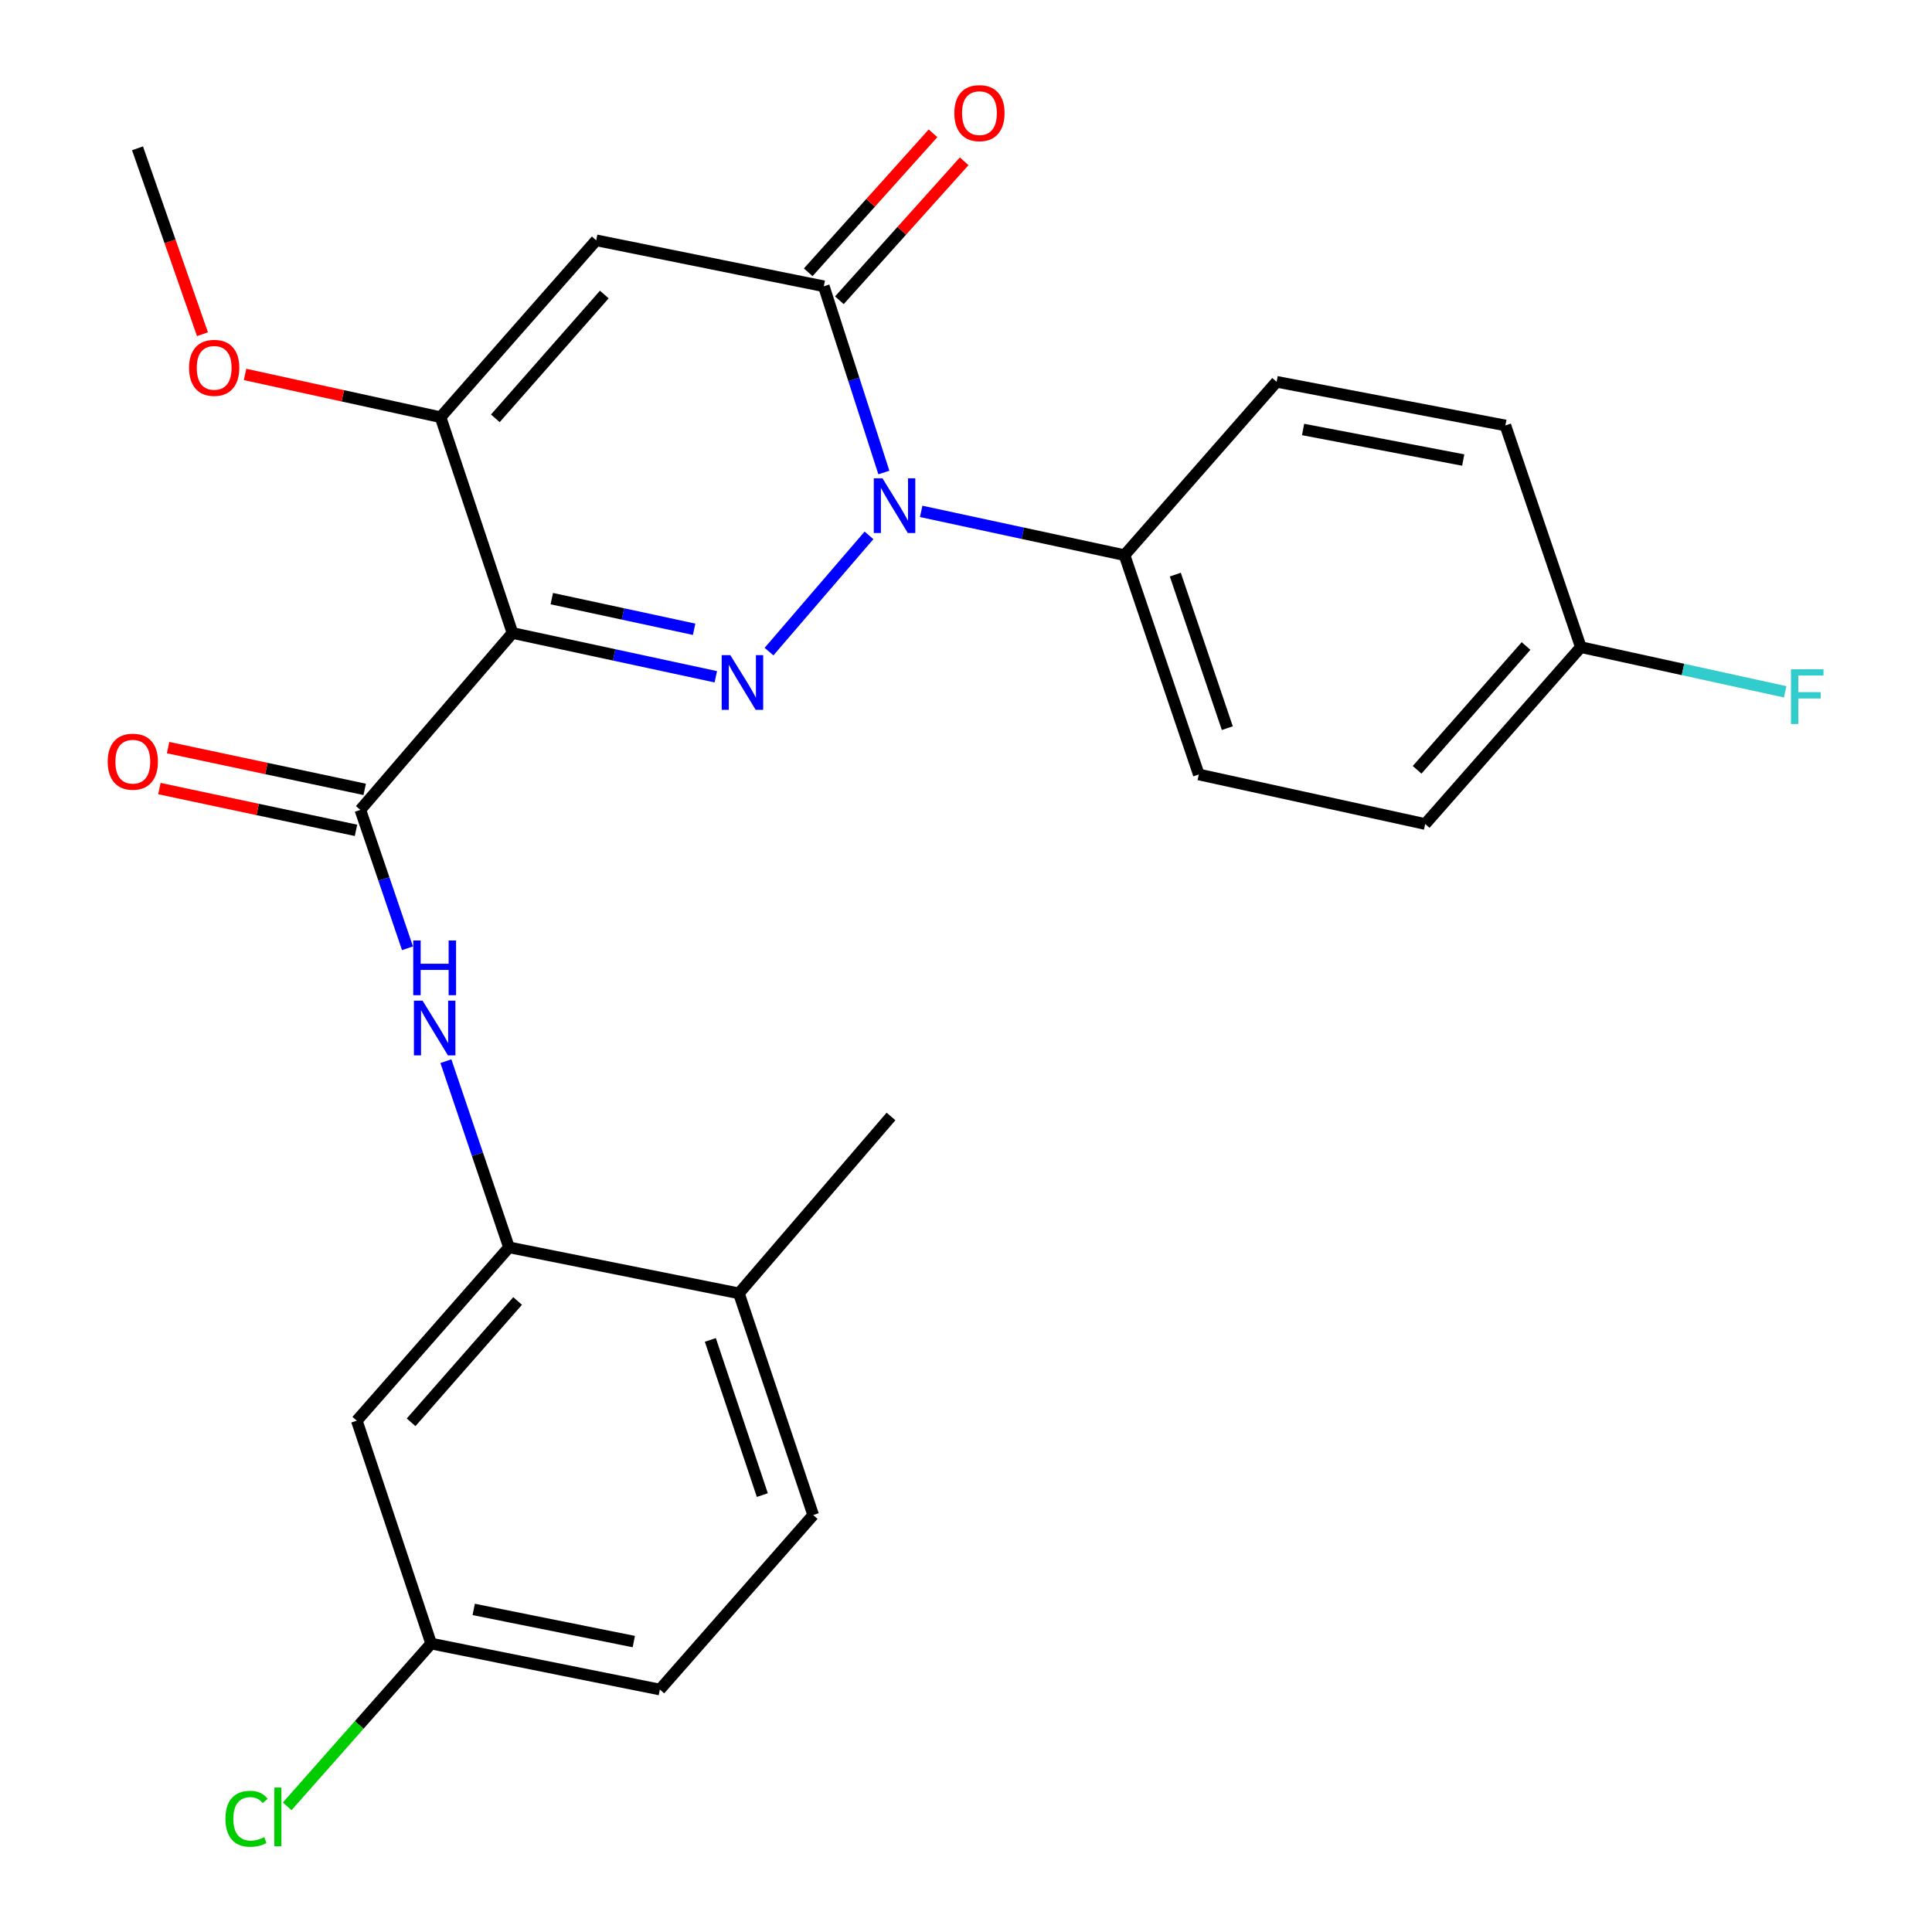 <?xml version='1.0' encoding='iso-8859-1'?>
<svg version='1.1' baseProfile='full'
              xmlns='http://www.w3.org/2000/svg'
                      xmlns:rdkit='http://www.rdkit.org/xml'
                      xmlns:xlink='http://www.w3.org/1999/xlink'
                  xml:space='preserve'
width='1000px' height='1000px' viewBox='0 0 1000 1000'>
<!-- END OF HEADER -->
<rect style='opacity:1.0;fill:#FFFFFF;stroke:none' width='1000' height='1000' x='0' y='0'> </rect>
<path class='bond-0' d='M 370.501,350.298 L 317.881,338.969' style='fill:none;fill-rule:evenodd;stroke:#0000FF;stroke-width:6px;stroke-linecap:butt;stroke-linejoin:miter;stroke-opacity:1' />
<path class='bond-0' d='M 317.881,338.969 L 265.26,327.639' style='fill:none;fill-rule:evenodd;stroke:#000000;stroke-width:6px;stroke-linecap:butt;stroke-linejoin:miter;stroke-opacity:1' />
<path class='bond-0' d='M 359.277,325.709 L 322.443,317.778' style='fill:none;fill-rule:evenodd;stroke:#0000FF;stroke-width:6px;stroke-linecap:butt;stroke-linejoin:miter;stroke-opacity:1' />
<path class='bond-0' d='M 322.443,317.778 L 285.608,309.848' style='fill:none;fill-rule:evenodd;stroke:#000000;stroke-width:6px;stroke-linecap:butt;stroke-linejoin:miter;stroke-opacity:1' />
<path class='bond-1' d='M 398.044,337.268 L 449.786,277.105' style='fill:none;fill-rule:evenodd;stroke:#0000FF;stroke-width:6px;stroke-linecap:butt;stroke-linejoin:miter;stroke-opacity:1' />
<path class='bond-4' d='M 265.26,327.639 L 228.026,215.936' style='fill:none;fill-rule:evenodd;stroke:#000000;stroke-width:6px;stroke-linecap:butt;stroke-linejoin:miter;stroke-opacity:1' />
<path class='bond-5' d='M 265.26,327.639 L 186.516,419.184' style='fill:none;fill-rule:evenodd;stroke:#000000;stroke-width:6px;stroke-linecap:butt;stroke-linejoin:miter;stroke-opacity:1' />
<path class='bond-2' d='M 457.488,244.578 L 441.942,196.376' style='fill:none;fill-rule:evenodd;stroke:#0000FF;stroke-width:6px;stroke-linecap:butt;stroke-linejoin:miter;stroke-opacity:1' />
<path class='bond-2' d='M 441.942,196.376 L 426.397,148.175' style='fill:none;fill-rule:evenodd;stroke:#000000;stroke-width:6px;stroke-linecap:butt;stroke-linejoin:miter;stroke-opacity:1' />
<path class='bond-8' d='M 476.801,264.688 L 529.421,276.017' style='fill:none;fill-rule:evenodd;stroke:#0000FF;stroke-width:6px;stroke-linecap:butt;stroke-linejoin:miter;stroke-opacity:1' />
<path class='bond-8' d='M 529.421,276.017 L 582.042,287.346' style='fill:none;fill-rule:evenodd;stroke:#000000;stroke-width:6px;stroke-linecap:butt;stroke-linejoin:miter;stroke-opacity:1' />
<path class='bond-3' d='M 426.397,148.175 L 308.6,124.391' style='fill:none;fill-rule:evenodd;stroke:#000000;stroke-width:6px;stroke-linecap:butt;stroke-linejoin:miter;stroke-opacity:1' />
<path class='bond-10' d='M 434.46,155.416 L 466.76,119.452' style='fill:none;fill-rule:evenodd;stroke:#000000;stroke-width:6px;stroke-linecap:butt;stroke-linejoin:miter;stroke-opacity:1' />
<path class='bond-10' d='M 466.76,119.452 L 499.059,83.488' style='fill:none;fill-rule:evenodd;stroke:#FF0000;stroke-width:6px;stroke-linecap:butt;stroke-linejoin:miter;stroke-opacity:1' />
<path class='bond-10' d='M 418.333,140.933 L 450.633,104.969' style='fill:none;fill-rule:evenodd;stroke:#000000;stroke-width:6px;stroke-linecap:butt;stroke-linejoin:miter;stroke-opacity:1' />
<path class='bond-10' d='M 450.633,104.969 L 482.932,69.005' style='fill:none;fill-rule:evenodd;stroke:#FF0000;stroke-width:6px;stroke-linecap:butt;stroke-linejoin:miter;stroke-opacity:1' />
<path class='bond-26' d='M 308.6,124.391 L 228.026,215.936' style='fill:none;fill-rule:evenodd;stroke:#000000;stroke-width:6px;stroke-linecap:butt;stroke-linejoin:miter;stroke-opacity:1' />
<path class='bond-26' d='M 312.785,152.444 L 256.383,216.526' style='fill:none;fill-rule:evenodd;stroke:#000000;stroke-width:6px;stroke-linecap:butt;stroke-linejoin:miter;stroke-opacity:1' />
<path class='bond-17' d='M 228.026,215.936 L 177.44,204.873' style='fill:none;fill-rule:evenodd;stroke:#000000;stroke-width:6px;stroke-linecap:butt;stroke-linejoin:miter;stroke-opacity:1' />
<path class='bond-17' d='M 177.44,204.873 L 126.853,193.809' style='fill:none;fill-rule:evenodd;stroke:#FF0000;stroke-width:6px;stroke-linecap:butt;stroke-linejoin:miter;stroke-opacity:1' />
<path class='bond-6' d='M 186.516,419.184 L 198.716,455.002' style='fill:none;fill-rule:evenodd;stroke:#000000;stroke-width:6px;stroke-linecap:butt;stroke-linejoin:miter;stroke-opacity:1' />
<path class='bond-6' d='M 198.716,455.002 L 210.917,490.82' style='fill:none;fill-rule:evenodd;stroke:#0000FF;stroke-width:6px;stroke-linecap:butt;stroke-linejoin:miter;stroke-opacity:1' />
<path class='bond-11' d='M 188.769,408.583 L 137.887,397.772' style='fill:none;fill-rule:evenodd;stroke:#000000;stroke-width:6px;stroke-linecap:butt;stroke-linejoin:miter;stroke-opacity:1' />
<path class='bond-11' d='M 137.887,397.772 L 87.006,386.961' style='fill:none;fill-rule:evenodd;stroke:#FF0000;stroke-width:6px;stroke-linecap:butt;stroke-linejoin:miter;stroke-opacity:1' />
<path class='bond-11' d='M 184.264,429.786 L 133.382,418.975' style='fill:none;fill-rule:evenodd;stroke:#000000;stroke-width:6px;stroke-linecap:butt;stroke-linejoin:miter;stroke-opacity:1' />
<path class='bond-11' d='M 133.382,418.975 L 82.501,408.164' style='fill:none;fill-rule:evenodd;stroke:#FF0000;stroke-width:6px;stroke-linecap:butt;stroke-linejoin:miter;stroke-opacity:1' />
<path class='bond-7' d='M 230.792,549.26 L 247.117,597.443' style='fill:none;fill-rule:evenodd;stroke:#0000FF;stroke-width:6px;stroke-linecap:butt;stroke-linejoin:miter;stroke-opacity:1' />
<path class='bond-7' d='M 247.117,597.443 L 263.442,645.626' style='fill:none;fill-rule:evenodd;stroke:#000000;stroke-width:6px;stroke-linecap:butt;stroke-linejoin:miter;stroke-opacity:1' />
<path class='bond-9' d='M 263.442,645.626 L 184.686,735.34' style='fill:none;fill-rule:evenodd;stroke:#000000;stroke-width:6px;stroke-linecap:butt;stroke-linejoin:miter;stroke-opacity:1' />
<path class='bond-9' d='M 267.918,673.383 L 212.789,736.183' style='fill:none;fill-rule:evenodd;stroke:#000000;stroke-width:6px;stroke-linecap:butt;stroke-linejoin:miter;stroke-opacity:1' />
<path class='bond-12' d='M 263.442,645.626 L 382.455,669.433' style='fill:none;fill-rule:evenodd;stroke:#000000;stroke-width:6px;stroke-linecap:butt;stroke-linejoin:miter;stroke-opacity:1' />
<path class='bond-13' d='M 582.042,287.346 L 620.493,400.868' style='fill:none;fill-rule:evenodd;stroke:#000000;stroke-width:6px;stroke-linecap:butt;stroke-linejoin:miter;stroke-opacity:1' />
<path class='bond-13' d='M 608.34,297.421 L 635.255,376.886' style='fill:none;fill-rule:evenodd;stroke:#000000;stroke-width:6px;stroke-linecap:butt;stroke-linejoin:miter;stroke-opacity:1' />
<path class='bond-14' d='M 582.042,287.346 L 660.774,197.62' style='fill:none;fill-rule:evenodd;stroke:#000000;stroke-width:6px;stroke-linecap:butt;stroke-linejoin:miter;stroke-opacity:1' />
<path class='bond-16' d='M 184.686,735.34 L 223.16,850.716' style='fill:none;fill-rule:evenodd;stroke:#000000;stroke-width:6px;stroke-linecap:butt;stroke-linejoin:miter;stroke-opacity:1' />
<path class='bond-15' d='M 382.455,669.433 L 420.905,784.183' style='fill:none;fill-rule:evenodd;stroke:#000000;stroke-width:6px;stroke-linecap:butt;stroke-linejoin:miter;stroke-opacity:1' />
<path class='bond-15' d='M 367.669,693.532 L 394.585,773.858' style='fill:none;fill-rule:evenodd;stroke:#000000;stroke-width:6px;stroke-linecap:butt;stroke-linejoin:miter;stroke-opacity:1' />
<path class='bond-24' d='M 382.455,669.433 L 461.186,577.876' style='fill:none;fill-rule:evenodd;stroke:#000000;stroke-width:6px;stroke-linecap:butt;stroke-linejoin:miter;stroke-opacity:1' />
<path class='bond-21' d='M 620.493,400.868 L 737.675,426.506' style='fill:none;fill-rule:evenodd;stroke:#000000;stroke-width:6px;stroke-linecap:butt;stroke-linejoin:miter;stroke-opacity:1' />
<path class='bond-20' d='M 660.774,197.62 L 779.185,220.211' style='fill:none;fill-rule:evenodd;stroke:#000000;stroke-width:6px;stroke-linecap:butt;stroke-linejoin:miter;stroke-opacity:1' />
<path class='bond-20' d='M 674.473,222.301 L 757.361,238.114' style='fill:none;fill-rule:evenodd;stroke:#000000;stroke-width:6px;stroke-linecap:butt;stroke-linejoin:miter;stroke-opacity:1' />
<path class='bond-19' d='M 420.905,784.183 L 341.547,874.5' style='fill:none;fill-rule:evenodd;stroke:#000000;stroke-width:6px;stroke-linecap:butt;stroke-linejoin:miter;stroke-opacity:1' />
<path class='bond-22' d='M 223.16,850.716 L 185.904,892.835' style='fill:none;fill-rule:evenodd;stroke:#000000;stroke-width:6px;stroke-linecap:butt;stroke-linejoin:miter;stroke-opacity:1' />
<path class='bond-22' d='M 185.904,892.835 L 148.648,934.954' style='fill:none;fill-rule:evenodd;stroke:#00CC00;stroke-width:6px;stroke-linecap:butt;stroke-linejoin:miter;stroke-opacity:1' />
<path class='bond-28' d='M 223.16,850.716 L 341.547,874.5' style='fill:none;fill-rule:evenodd;stroke:#000000;stroke-width:6px;stroke-linecap:butt;stroke-linejoin:miter;stroke-opacity:1' />
<path class='bond-28' d='M 245.188,833.032 L 328.059,849.681' style='fill:none;fill-rule:evenodd;stroke:#000000;stroke-width:6px;stroke-linecap:butt;stroke-linejoin:miter;stroke-opacity:1' />
<path class='bond-25' d='M 104.8,172.983 L 87.988,124.874' style='fill:none;fill-rule:evenodd;stroke:#FF0000;stroke-width:6px;stroke-linecap:butt;stroke-linejoin:miter;stroke-opacity:1' />
<path class='bond-25' d='M 87.988,124.874 L 71.176,76.764' style='fill:none;fill-rule:evenodd;stroke:#000000;stroke-width:6px;stroke-linecap:butt;stroke-linejoin:miter;stroke-opacity:1' />
<path class='bond-18' d='M 818.238,334.961 L 779.185,220.211' style='fill:none;fill-rule:evenodd;stroke:#000000;stroke-width:6px;stroke-linecap:butt;stroke-linejoin:miter;stroke-opacity:1' />
<path class='bond-23' d='M 818.238,334.961 L 871.119,346.52' style='fill:none;fill-rule:evenodd;stroke:#000000;stroke-width:6px;stroke-linecap:butt;stroke-linejoin:miter;stroke-opacity:1' />
<path class='bond-23' d='M 871.119,346.52 L 924.001,358.079' style='fill:none;fill-rule:evenodd;stroke:#33CCCC;stroke-width:6px;stroke-linecap:butt;stroke-linejoin:miter;stroke-opacity:1' />
<path class='bond-27' d='M 818.238,334.961 L 737.675,426.506' style='fill:none;fill-rule:evenodd;stroke:#000000;stroke-width:6px;stroke-linecap:butt;stroke-linejoin:miter;stroke-opacity:1' />
<path class='bond-27' d='M 789.881,334.373 L 733.487,398.454' style='fill:none;fill-rule:evenodd;stroke:#000000;stroke-width:6px;stroke-linecap:butt;stroke-linejoin:miter;stroke-opacity:1' />
<path  class='atom-0' d='M 378.025 339.105
L 387.305 354.105
Q 388.225 355.585, 389.705 358.265
Q 391.185 360.945, 391.265 361.105
L 391.265 339.105
L 395.025 339.105
L 395.025 367.425
L 391.145 367.425
L 381.185 351.025
Q 380.025 349.105, 378.785 346.905
Q 377.585 344.705, 377.225 344.025
L 377.225 367.425
L 373.545 367.425
L 373.545 339.105
L 378.025 339.105
' fill='#0000FF'/>
<path  class='atom-2' d='M 456.757 247.561
L 466.037 262.561
Q 466.957 264.041, 468.437 266.721
Q 469.917 269.401, 469.997 269.561
L 469.997 247.561
L 473.757 247.561
L 473.757 275.881
L 469.877 275.881
L 459.917 259.481
Q 458.757 257.561, 457.517 255.361
Q 456.317 253.161, 455.957 252.481
L 455.957 275.881
L 452.277 275.881
L 452.277 247.561
L 456.757 247.561
' fill='#0000FF'/>
<path  class='atom-7' d='M 218.719 517.944
L 227.999 532.944
Q 228.919 534.424, 230.399 537.104
Q 231.879 539.784, 231.959 539.944
L 231.959 517.944
L 235.719 517.944
L 235.719 546.264
L 231.839 546.264
L 221.879 529.864
Q 220.719 527.944, 219.479 525.744
Q 218.279 523.544, 217.919 522.864
L 217.919 546.264
L 214.239 546.264
L 214.239 517.944
L 218.719 517.944
' fill='#0000FF'/>
<path  class='atom-7' d='M 213.899 486.792
L 217.739 486.792
L 217.739 498.832
L 232.219 498.832
L 232.219 486.792
L 236.059 486.792
L 236.059 515.112
L 232.219 515.112
L 232.219 502.032
L 217.739 502.032
L 217.739 515.112
L 213.899 515.112
L 213.899 486.792
' fill='#0000FF'/>
<path  class='atom-11' d='M 493.959 58.552
Q 493.959 51.752, 497.319 47.952
Q 500.679 44.152, 506.959 44.152
Q 513.239 44.152, 516.599 47.952
Q 519.959 51.752, 519.959 58.552
Q 519.959 65.432, 516.559 69.352
Q 513.159 73.232, 506.959 73.232
Q 500.719 73.232, 497.319 69.352
Q 493.959 65.472, 493.959 58.552
M 506.959 70.032
Q 511.279 70.032, 513.599 67.152
Q 515.959 64.232, 515.959 58.552
Q 515.959 52.992, 513.599 50.192
Q 511.279 47.352, 506.959 47.352
Q 502.639 47.352, 500.279 50.152
Q 497.959 52.952, 497.959 58.552
Q 497.959 64.272, 500.279 67.152
Q 502.639 70.032, 506.959 70.032
' fill='#FF0000'/>
<path  class='atom-12' d='M 55.743 394.241
Q 55.743 387.441, 59.103 383.641
Q 62.463 379.841, 68.743 379.841
Q 75.023 379.841, 78.383 383.641
Q 81.743 387.441, 81.743 394.241
Q 81.743 401.121, 78.343 405.041
Q 74.943 408.921, 68.743 408.921
Q 62.503 408.921, 59.103 405.041
Q 55.743 401.161, 55.743 394.241
M 68.743 405.721
Q 73.063 405.721, 75.383 402.841
Q 77.743 399.921, 77.743 394.241
Q 77.743 388.681, 75.383 385.881
Q 73.063 383.041, 68.743 383.041
Q 64.423 383.041, 62.063 385.841
Q 59.743 388.641, 59.743 394.241
Q 59.743 399.961, 62.063 402.841
Q 64.423 405.721, 68.743 405.721
' fill='#FF0000'/>
<path  class='atom-18' d='M 97.855 190.39
Q 97.855 183.59, 101.215 179.79
Q 104.575 175.99, 110.855 175.99
Q 117.135 175.99, 120.495 179.79
Q 123.855 183.59, 123.855 190.39
Q 123.855 197.27, 120.455 201.19
Q 117.055 205.07, 110.855 205.07
Q 104.615 205.07, 101.215 201.19
Q 97.855 197.31, 97.855 190.39
M 110.855 201.87
Q 115.175 201.87, 117.495 198.99
Q 119.855 196.07, 119.855 190.39
Q 119.855 184.83, 117.495 182.03
Q 115.175 179.19, 110.855 179.19
Q 106.535 179.19, 104.175 181.99
Q 101.855 184.79, 101.855 190.39
Q 101.855 196.11, 104.175 198.99
Q 106.535 201.87, 110.855 201.87
' fill='#FF0000'/>
<path  class='atom-23' d='M 116.694 941.399
Q 116.694 934.359, 119.974 930.679
Q 123.294 926.959, 129.574 926.959
Q 135.414 926.959, 138.534 931.079
L 135.894 933.239
Q 133.614 930.239, 129.574 930.239
Q 125.294 930.239, 123.014 933.119
Q 120.774 935.959, 120.774 941.399
Q 120.774 946.999, 123.094 949.879
Q 125.454 952.759, 130.014 952.759
Q 133.134 952.759, 136.774 950.879
L 137.894 953.879
Q 136.414 954.839, 134.174 955.399
Q 131.934 955.959, 129.454 955.959
Q 123.294 955.959, 119.974 952.199
Q 116.694 948.439, 116.694 941.399
' fill='#00CC00'/>
<path  class='atom-23' d='M 141.974 925.239
L 145.654 925.239
L 145.654 955.599
L 141.974 955.599
L 141.974 925.239
' fill='#00CC00'/>
<path  class='atom-24' d='M 927 346.415
L 943.84 346.415
L 943.84 349.655
L 930.8 349.655
L 930.8 358.255
L 942.4 358.255
L 942.4 361.535
L 930.8 361.535
L 930.8 374.735
L 927 374.735
L 927 346.415
' fill='#33CCCC'/>
</svg>
